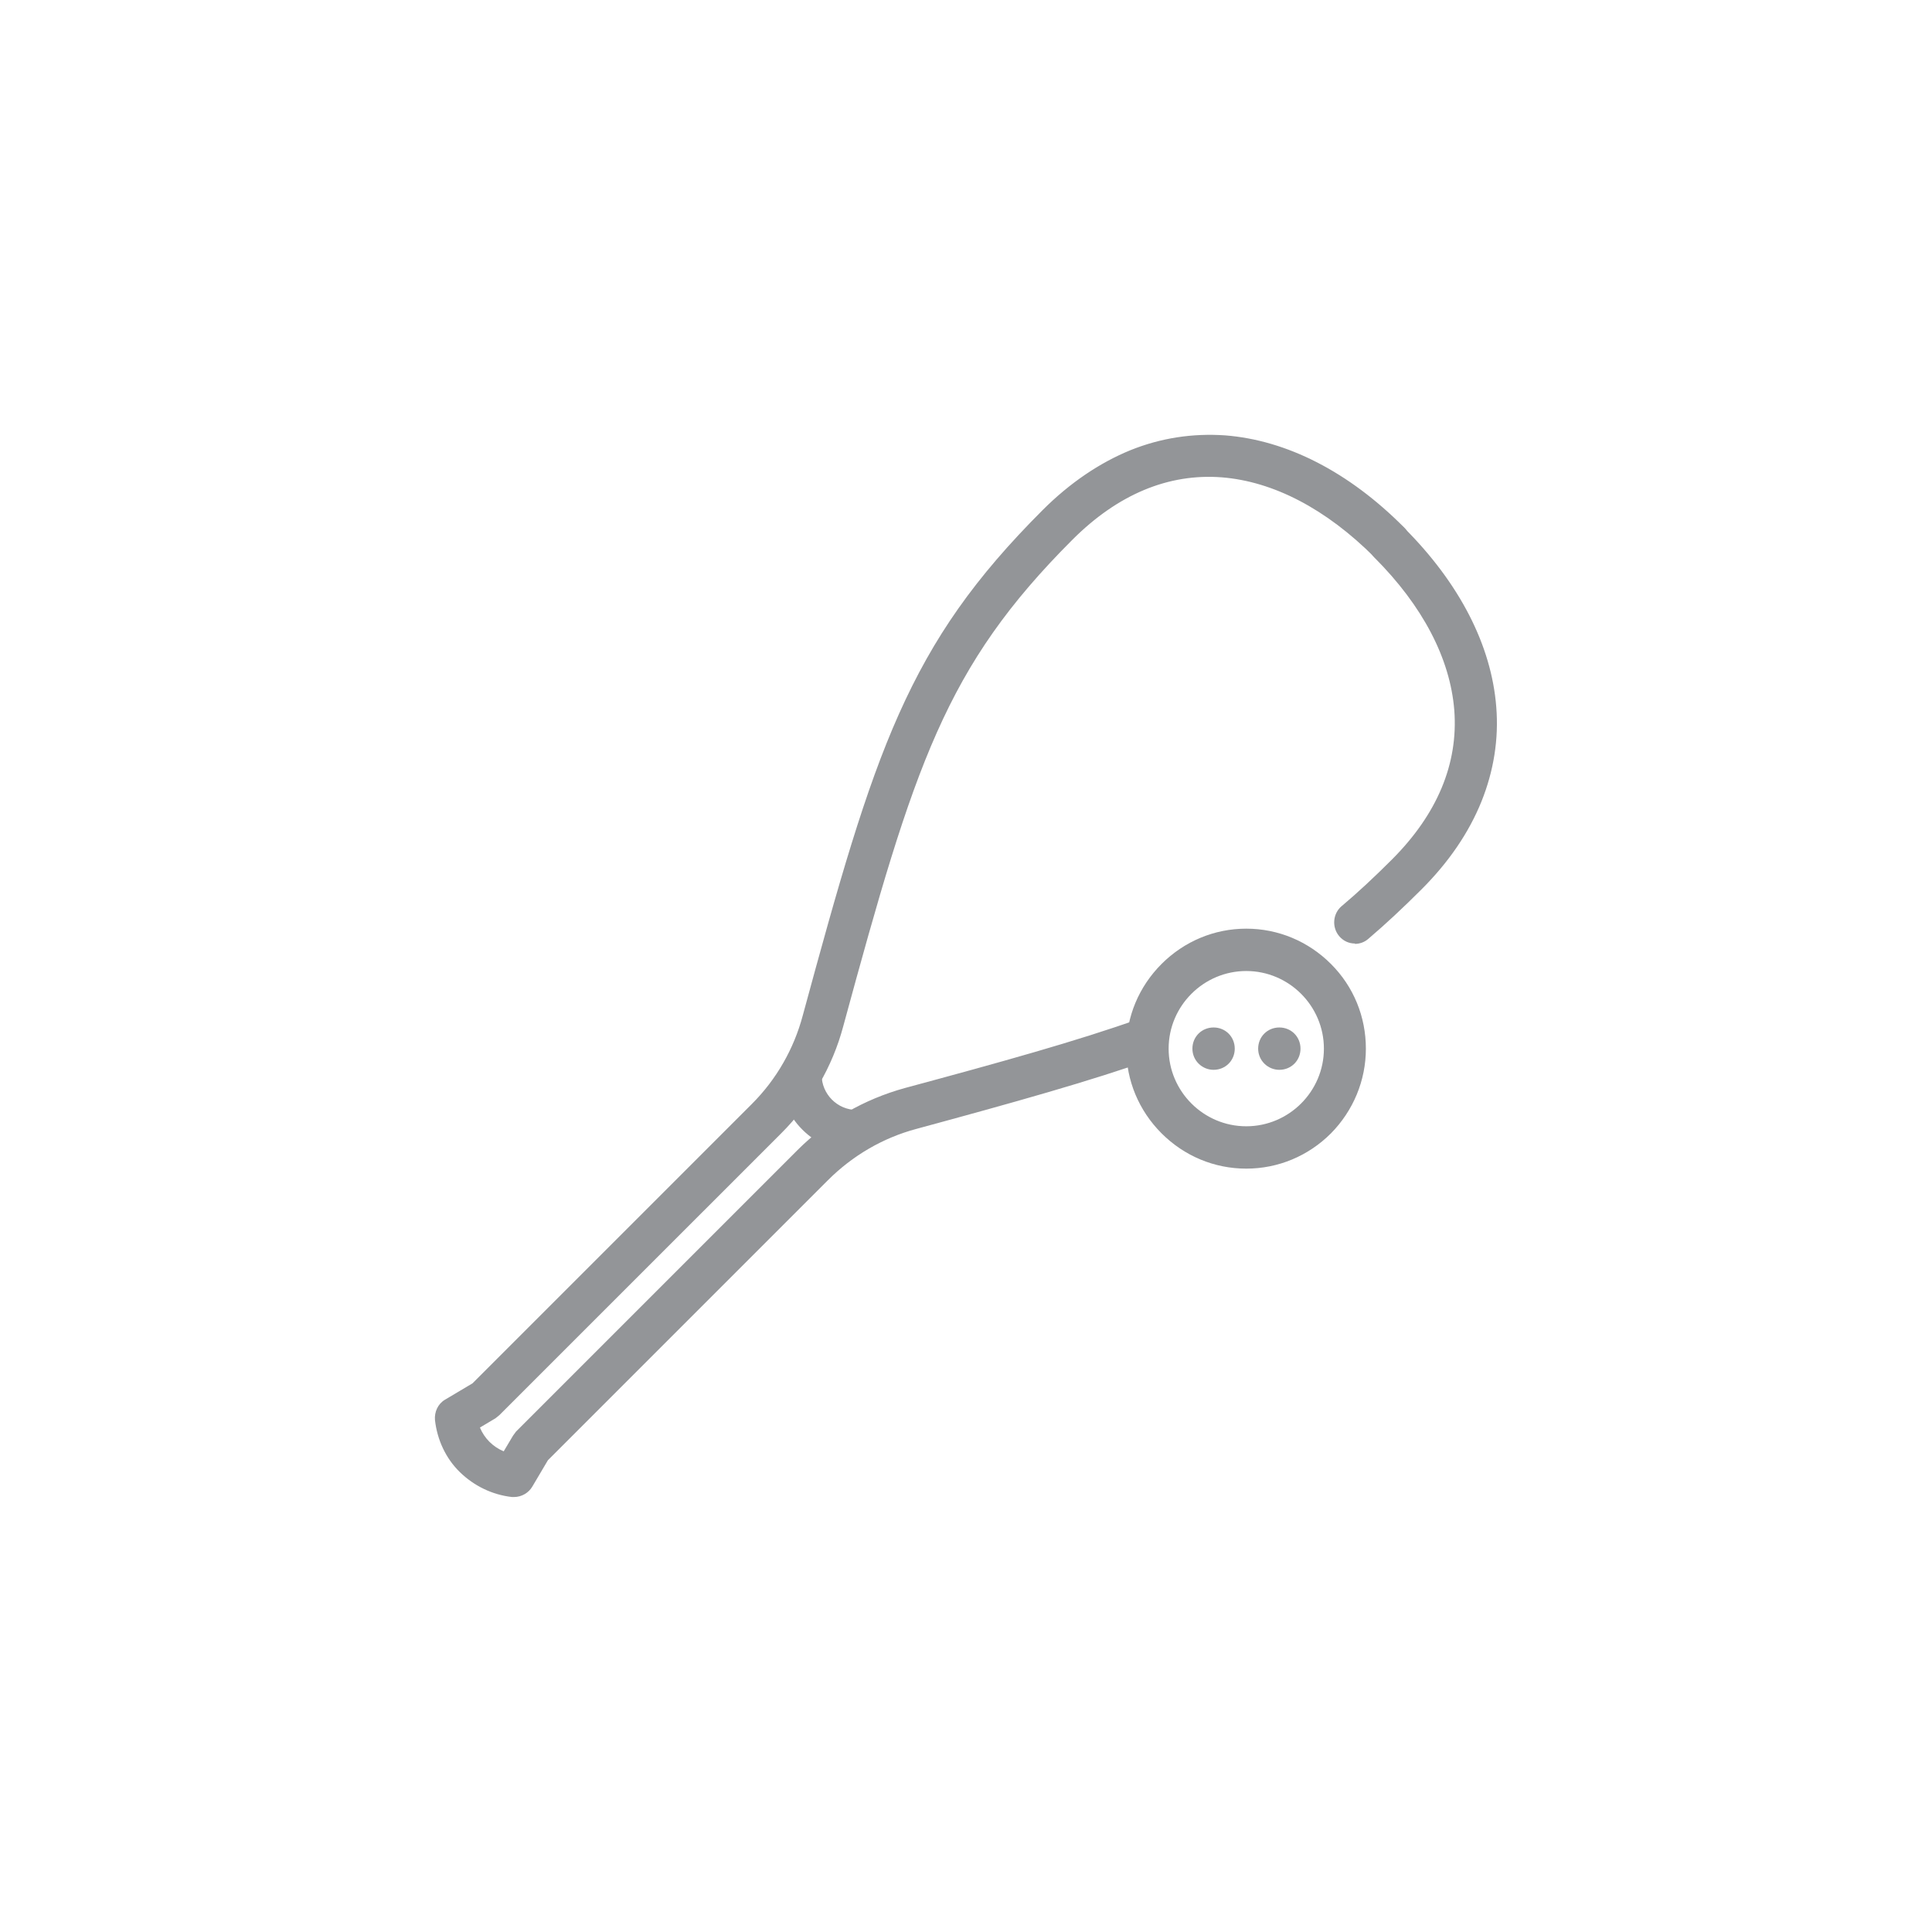<svg width="160" height="160" viewBox="0 0 160 160" fill="none" xmlns="http://www.w3.org/2000/svg">
<g id="Layer_1">
<g id="icons">
<path id="Vector" d="M112.225 77.739C111.825 77.739 111.455 77.585 111.179 77.247C110.686 76.662 110.748 75.801 111.332 75.339C112.686 74.17 114.07 72.909 115.547 71.432C119.392 67.587 121.177 63.311 120.807 58.758C120.469 54.389 118.162 49.929 114.101 45.868C113.578 45.345 113.578 44.484 114.101 43.93C114.624 43.407 115.485 43.407 116.039 43.93C120.561 48.452 123.176 53.497 123.545 58.512C123.73 61.127 123.33 63.711 122.346 66.172C121.33 68.694 119.7 71.094 117.485 73.309C115.947 74.847 114.532 76.17 113.117 77.37C112.871 77.585 112.532 77.708 112.225 77.708V77.739Z" fill="#939598"/>
<path id="Vector_2" d="M112.224 78.139C111.701 78.139 111.24 77.923 110.901 77.523C110.286 76.785 110.378 75.678 111.086 75.062C112.44 73.924 113.824 72.632 115.27 71.186C119.023 67.433 120.776 63.249 120.438 58.819C120.1 54.543 117.823 50.175 113.824 46.176C113.147 45.499 113.147 44.391 113.824 43.715C114.501 43.038 115.608 43.038 116.285 43.715C120.869 48.298 123.514 53.436 123.914 58.542C124.13 61.219 123.699 63.865 122.684 66.387C121.638 68.971 119.977 71.402 117.731 73.647C116.223 75.155 114.778 76.508 113.332 77.739C113.024 78.016 112.624 78.169 112.193 78.169L112.224 78.139ZM115.085 43.93C114.839 43.93 114.593 44.022 114.378 44.207C114.008 44.576 114.008 45.222 114.378 45.591C118.5 49.714 120.869 54.266 121.207 58.696C121.576 63.372 119.761 67.741 115.824 71.678C114.347 73.155 112.963 74.447 111.578 75.616C111.178 75.955 111.117 76.57 111.455 77.001C111.794 77.4 112.44 77.462 112.839 77.124C114.255 75.893 115.7 74.601 117.177 73.094C119.361 70.909 120.961 68.571 121.945 66.08C122.93 63.68 123.299 61.157 123.114 58.604C122.745 53.682 120.192 48.698 115.731 44.238C115.547 44.053 115.301 43.961 115.054 43.961L115.085 43.93Z" fill="#939598"/>
<path id="Vector_3" d="M42.576 123.607C42.576 123.607 42.483 123.607 42.422 123.607C40.884 123.422 39.438 122.746 38.361 121.638C37.284 120.561 36.577 119.116 36.392 117.577C36.331 117.054 36.577 116.531 37.038 116.255L39.315 114.901L62.51 91.705C64.571 89.644 66.079 87.06 66.848 84.23C69.832 73.278 71.985 65.618 74.785 59.312C77.615 52.974 81.061 48.114 86.629 42.546C88.844 40.331 91.243 38.7 93.766 37.685C96.227 36.701 98.811 36.301 101.426 36.485C106.44 36.854 111.485 39.469 116.038 43.992C116.561 44.514 116.561 45.376 116.038 45.93C115.515 46.453 114.654 46.453 114.1 45.93C110.04 41.869 105.579 39.531 101.21 39.223C96.657 38.885 92.381 40.638 88.536 44.484C77.953 55.066 75.369 63.157 69.463 84.968C68.571 88.26 66.848 91.244 64.418 93.674L41.099 116.993C41.099 116.993 40.945 117.147 40.822 117.208L39.253 118.162C39.653 119.392 40.638 120.377 41.868 120.777L42.822 119.208C42.822 119.208 42.945 119.023 43.037 118.931L66.356 95.612C68.755 93.213 71.77 91.459 75.062 90.567C82.937 88.445 89.397 86.66 94.566 84.784C95.273 84.537 96.042 84.907 96.319 85.614C96.596 86.322 96.196 87.091 95.489 87.368C90.228 89.244 83.737 91.059 75.8 93.213C72.97 93.982 70.386 95.489 68.325 97.55L45.129 120.746L43.775 123.022C43.529 123.422 43.068 123.699 42.606 123.699L42.576 123.607Z" fill="#939598"/>
<path id="Vector_4" d="M42.576 123.976C42.576 123.976 42.453 123.976 42.391 123.976C40.761 123.792 39.254 123.053 38.084 121.915C36.916 120.777 36.208 119.239 36.023 117.608C35.962 116.931 36.27 116.255 36.854 115.916L39.13 114.563L62.264 91.428C64.295 89.398 65.741 86.876 66.479 84.107C69.463 73.124 71.617 65.464 74.447 59.127C77.308 52.728 80.753 47.837 86.352 42.238C88.598 39.992 91.059 38.331 93.612 37.285C96.135 36.27 98.75 35.87 101.457 36.055C106.564 36.455 111.701 39.069 116.285 43.684C116.962 44.361 116.962 45.468 116.285 46.145C115.608 46.822 114.501 46.822 113.824 46.145C109.825 42.146 105.456 39.869 101.18 39.531C96.75 39.192 92.566 40.946 88.813 44.699C78.292 55.22 75.739 63.28 69.832 84.999C68.94 88.352 67.156 91.398 64.695 93.859L41.376 117.177C41.376 117.177 41.161 117.362 41.038 117.454L39.746 118.223C40.115 119.116 40.822 119.823 41.715 120.192L42.484 118.9C42.484 118.9 42.638 118.685 42.73 118.562L66.048 95.243C68.509 92.782 71.586 91.029 74.939 90.106C82.814 87.983 89.244 86.199 94.412 84.353C95.304 84.045 96.32 84.507 96.658 85.399C96.996 86.322 96.504 87.306 95.612 87.645C90.351 89.521 83.83 91.336 75.893 93.49C73.124 94.228 70.601 95.705 68.571 97.735L45.375 120.931L44.083 123.115C43.776 123.638 43.191 123.976 42.576 123.976ZM100.165 36.793C98.042 36.793 95.95 37.193 93.951 38.023C91.459 39.008 89.121 40.638 86.937 42.792C81.399 48.329 77.984 53.159 75.185 59.465C72.386 65.741 70.232 73.371 67.248 84.322C66.479 87.214 64.941 89.86 62.818 91.982L39.623 115.178L37.285 116.593C36.946 116.778 36.762 117.177 36.823 117.547C36.977 118.992 37.654 120.346 38.669 121.392C39.684 122.407 41.069 123.084 42.514 123.238C42.945 123.299 43.283 123.084 43.468 122.776L44.822 120.5L68.079 97.243C70.201 95.12 72.847 93.582 75.739 92.813C83.676 90.659 90.167 88.875 95.397 86.999C95.889 86.814 96.166 86.26 95.981 85.737C95.796 85.214 95.212 84.968 94.72 85.153C89.552 86.999 83.091 88.783 75.185 90.936C71.955 91.798 69.032 93.52 66.664 95.859L43.345 119.177C43.345 119.177 43.222 119.3 43.191 119.362L42.084 121.207L41.807 121.115C40.453 120.684 39.377 119.608 38.946 118.254L38.854 117.977L40.699 116.87C40.699 116.87 40.822 116.778 40.884 116.716L64.203 93.397C66.571 91.029 68.263 88.106 69.125 84.876C75.062 62.972 77.646 54.882 88.321 44.207C92.259 40.269 96.596 38.454 101.303 38.823C105.764 39.162 110.286 41.531 114.408 45.653C114.777 46.022 115.423 46.022 115.793 45.653C116.162 45.284 116.162 44.638 115.793 44.268C111.332 39.808 106.379 37.254 101.426 36.885C100.995 36.854 100.596 36.824 100.165 36.824V36.793Z" fill="#939598"/>
<path id="Vector_5" d="M70.94 95.028C69.34 95.028 67.833 94.382 66.725 93.274C65.587 92.136 64.972 90.659 64.972 89.06C64.972 88.321 65.587 87.706 66.325 87.675C67.064 87.675 67.679 88.291 67.679 89.029C67.679 90.813 69.156 92.29 70.94 92.29C71.678 92.29 72.293 92.905 72.293 93.674C72.293 94.413 71.678 95.028 70.94 95.028Z" fill="#939598"/>
<path id="Vector_6" d="M70.939 95.428C69.247 95.428 67.648 94.751 66.448 93.551C65.248 92.352 64.571 90.752 64.571 89.06C64.571 88.598 64.756 88.168 65.064 87.829C65.402 87.491 65.833 87.306 66.294 87.306C67.278 87.306 68.047 88.075 68.047 89.029C68.047 90.598 69.34 91.921 70.939 91.921C71.893 91.921 72.693 92.721 72.662 93.674C72.662 94.628 71.862 95.397 70.909 95.397L70.939 95.428ZM66.325 88.075C66.048 88.075 65.802 88.168 65.617 88.352C65.433 88.537 65.34 88.783 65.34 89.06C65.34 90.567 65.925 91.951 67.002 92.998C68.047 94.043 69.463 94.628 70.939 94.659C71.462 94.659 71.924 94.228 71.924 93.674C71.924 93.121 71.493 92.69 70.939 92.69C68.94 92.69 67.309 91.029 67.278 89.029C67.278 88.506 66.848 88.045 66.294 88.045L66.325 88.075Z" fill="#939598"/>
<path id="Vector_7" d="M103.21 96.381C100.657 96.381 98.258 95.397 96.473 93.582C94.689 91.767 93.674 89.398 93.674 86.845C93.674 84.291 94.658 81.892 96.473 80.108C98.288 78.293 100.657 77.308 103.21 77.308C105.764 77.308 108.163 78.293 109.948 80.108C111.763 81.923 112.747 84.291 112.747 86.845C112.747 89.398 111.763 91.798 109.948 93.582C108.133 95.366 105.764 96.381 103.21 96.381ZM103.21 80.015C99.457 80.015 96.381 83.061 96.381 86.845C96.381 90.629 99.427 93.674 103.21 93.674C106.994 93.674 110.04 90.629 110.04 86.845C110.04 83.061 106.994 80.015 103.21 80.015Z" fill="#939598"/>
<path id="Vector_8" d="M103.21 96.781C100.564 96.781 98.073 95.736 96.196 93.859C94.319 91.982 93.273 89.49 93.273 86.845C93.273 84.199 94.319 81.707 96.196 79.831C98.073 77.954 100.564 76.908 103.21 76.908C105.856 76.908 108.347 77.954 110.224 79.831C112.101 81.707 113.116 84.199 113.116 86.845C113.116 89.49 112.07 91.982 110.224 93.859C108.347 95.736 105.856 96.781 103.21 96.781ZM103.21 77.677C100.749 77.677 98.472 78.631 96.75 80.354C95.027 82.077 94.073 84.384 94.073 86.814C94.073 89.244 95.027 91.552 96.75 93.274C98.472 94.997 100.78 95.951 103.21 95.951C105.64 95.951 107.948 94.997 109.67 93.274C111.393 91.552 112.347 89.244 112.347 86.814C112.347 84.384 111.393 82.077 109.67 80.354C107.948 78.631 105.64 77.677 103.179 77.677H103.21ZM103.21 94.043C99.242 94.043 96.011 90.813 96.011 86.845C96.011 82.876 99.242 79.646 103.21 79.646C107.178 79.646 110.409 82.876 110.409 86.845C110.409 90.813 107.178 94.043 103.21 94.043ZM103.21 80.415C99.672 80.415 96.781 83.307 96.781 86.845C96.781 90.383 99.672 93.274 103.21 93.274C106.748 93.274 109.64 90.383 109.64 86.845C109.64 83.307 106.748 80.415 103.21 80.415Z" fill="#939598"/>
<path id="Vector_9" d="M100.503 88.198C101.251 88.198 101.857 87.592 101.857 86.845C101.857 86.097 101.251 85.491 100.503 85.491C99.755 85.491 99.149 86.097 99.149 86.845C99.149 87.592 99.755 88.198 100.503 88.198Z" fill="#939598"/>
<path id="Vector_10" d="M100.504 88.598C99.55 88.598 98.75 87.829 98.75 86.845C98.75 85.86 99.519 85.091 100.504 85.091C101.488 85.091 102.257 85.86 102.257 86.845C102.257 87.829 101.488 88.598 100.504 88.598ZM100.504 85.86C99.95 85.86 99.519 86.291 99.519 86.845C99.519 87.399 99.95 87.829 100.504 87.829C101.057 87.829 101.488 87.399 101.488 86.845C101.488 86.291 101.057 85.86 100.504 85.86Z" fill="#939598"/>
<path id="Vector_11" d="M105.948 88.198C106.696 88.198 107.302 87.592 107.302 86.845C107.302 86.097 106.696 85.491 105.948 85.491C105.201 85.491 104.595 86.097 104.595 86.845C104.595 87.592 105.201 88.198 105.948 88.198Z" fill="#939598"/>
<path id="Vector_12" d="M105.949 88.598C104.995 88.598 104.195 87.829 104.195 86.845C104.195 85.86 104.964 85.091 105.949 85.091C106.933 85.091 107.702 85.86 107.702 86.845C107.702 87.829 106.933 88.598 105.949 88.598ZM105.949 85.86C105.395 85.86 104.964 86.291 104.964 86.845C104.964 87.399 105.395 87.829 105.949 87.829C106.503 87.829 106.933 87.399 106.933 86.845C106.933 86.291 106.503 85.86 105.949 85.86Z" fill="#939598"/>
</g>
</g>
</svg>
